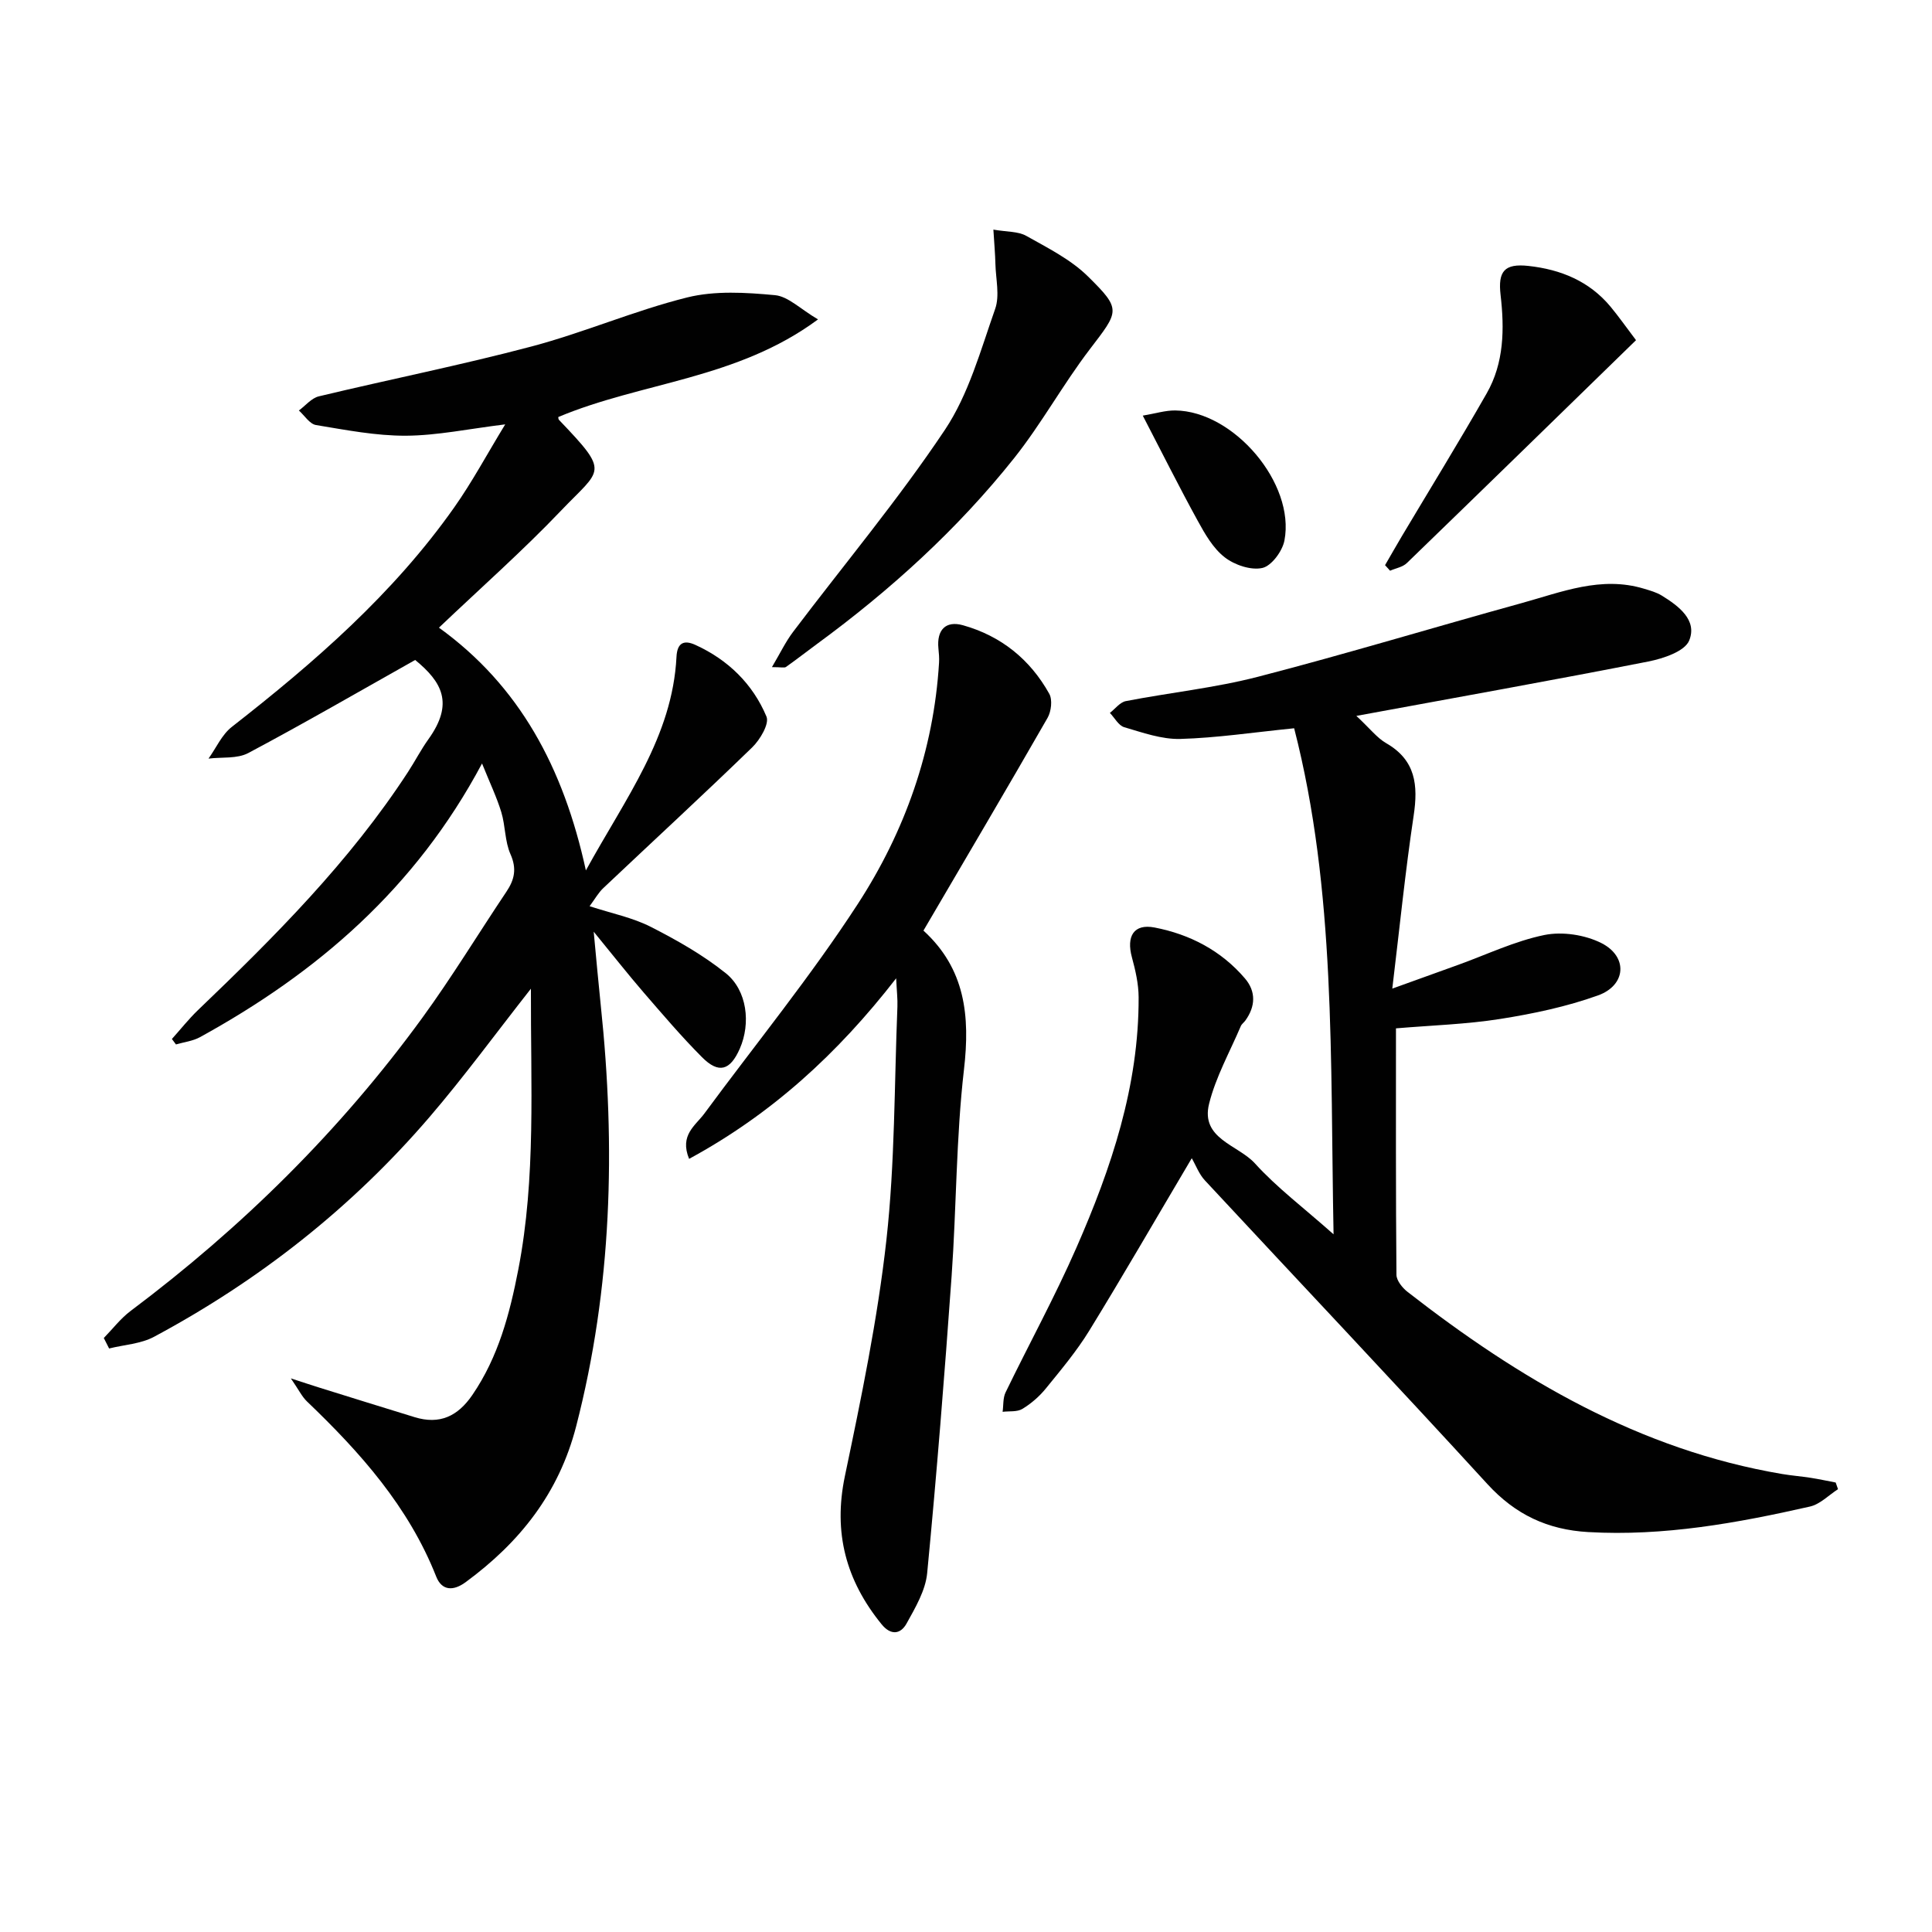 <svg enable-background="new 0 0 400 400" viewBox="0 0 400 400" xmlns="http://www.w3.org/2000/svg"><g fill="#010101"><path d="m122.07 187.62c4.59 1.5 8.88 2.35 12.64 4.26 5.42 2.76 10.82 5.82 15.55 9.61 4.45 3.57 5.2 10.4 2.91 15.62-2 4.55-4.37 5.25-7.84 1.76-4.22-4.24-8.11-8.81-12.03-13.34-3.24-3.75-6.3-7.65-10.38-12.63.57 6.01.98 10.67 1.47 15.33 3.09 29.32 2.32 58.35-5.11 87.1-3.58 13.85-11.68 24.01-22.87 32.24-2.54 1.87-4.93 1.81-6.1-1.16-5.72-14.48-15.73-25.71-26.75-36.25-1.04-.99-1.69-2.39-3.34-4.78 2.72.88 4.19 1.38 5.67 1.84 6.65 2.07 13.3 4.15 19.96 6.19 5.16 1.58 8.91-.16 11.95-4.6 5.39-7.89 7.73-16.79 9.51-25.97 3.69-19.07 2.54-38.32 2.61-58.14-7.29 9.27-13.81 18.2-20.99 26.57-16.1 18.76-35.26 33.83-57.04 45.5-2.74 1.47-6.18 1.64-9.3 2.42-.37-.72-.74-1.45-1.1-2.17 1.84-1.88 3.47-4.04 5.55-5.6 23.06-17.3 43.39-37.34 60.37-60.66 6.16-8.46 11.6-17.43 17.43-26.13 1.68-2.5 2.19-4.76.85-7.78-1.18-2.65-1.04-5.86-1.9-8.7-.94-3.08-2.35-6.02-3.99-10.08-13.81 25.93-34.17 43.34-58.39 56.66-1.49.82-3.31 1.02-4.98 1.51-.28-.38-.56-.75-.84-1.13 1.79-1.99 3.46-4.11 5.38-5.96 15.89-15.22 31.42-30.76 43.51-49.33 1.45-2.23 2.68-4.62 4.22-6.77 5.32-7.42 2.83-11.84-2.74-16.41-11.74 6.6-23.04 13.15-34.56 19.27-2.3 1.22-5.46.81-8.23 1.15 1.59-2.22 2.76-4.95 4.82-6.56 17.12-13.37 33.43-27.55 46.04-45.43 3.71-5.25 6.76-10.97 10.57-17.21-7.58.93-14.06 2.31-20.54 2.35-6.22.03-12.46-1.19-18.64-2.21-1.31-.22-2.37-1.97-3.54-3.01 1.37-1.01 2.61-2.57 4.13-2.93 14.67-3.52 29.48-6.47 44.05-10.33 10.87-2.88 21.31-7.43 32.22-10.15 5.76-1.43 12.15-1.03 18.16-.47 2.74.25 5.26 2.87 8.92 5.02-16.8 12.44-36.53 12.96-53.77 20.21.01.06-.02.42.15.6 10.65 11.14 8.79 10 .39 18.81-7.91 8.29-16.53 15.9-25.25 24.2 16.67 12.04 25.78 28.94 30.42 50.26 8.23-15 17.92-27.68 18.76-44.22.15-2.95 1.57-3.53 3.89-2.48 6.77 3.08 11.9 8.08 14.74 14.85.63 1.49-1.33 4.8-2.96 6.38-10.13 9.83-20.52 19.39-30.78 29.09-1.03.95-1.75 2.26-2.88 3.79z"/><path d="m276.1 255.55c-.71-36.28.49-71.17-8.16-104.77-8.49.85-16.03 2-23.59 2.21-3.85.1-7.8-1.32-11.59-2.43-1.18-.35-1.99-1.94-2.97-2.96 1.09-.84 2.08-2.2 3.29-2.44 9.12-1.77 18.43-2.73 27.4-5.05 18.28-4.73 36.35-10.22 54.55-15.24 8.26-2.28 16.45-5.67 25.32-2.99 1.26.38 2.58.74 3.69 1.42 3.5 2.16 7.42 5.07 5.69 9.31-.92 2.26-5.38 3.74-8.48 4.35-19.62 3.86-39.31 7.37-60.43 11.26 2.86 2.66 4.28 4.56 6.18 5.65 6.12 3.52 6.63 8.7 5.68 15.01-1.72 11.46-2.88 23-4.42 35.8 5.41-1.95 9.53-3.43 13.65-4.92 5.93-2.14 11.74-4.93 17.85-6.18 3.72-.75 8.39-.04 11.8 1.68 5.53 2.8 5.14 8.73-.71 10.83-6.5 2.33-13.39 3.79-20.23 4.87-7.01 1.11-14.16 1.32-21.6 1.95 0 17.08-.05 34.05.1 51.02.01 1.19 1.21 2.68 2.26 3.51 23.19 18.08 48.06 32.75 77.61 37.74 1.96.33 3.95.48 5.92.79 1.72.27 3.43.64 5.15.97.16.46.32.92.48 1.38-1.93 1.24-3.72 3.13-5.83 3.6-15.08 3.42-30.25 6.17-45.87 5.28-8.42-.48-15.09-3.61-20.88-9.93-19.33-21.12-39.01-41.91-58.5-62.88-1.22-1.31-1.88-3.15-2.72-4.59-7.67 12.95-14.29 24.42-21.22 35.7-2.6 4.23-5.84 8.1-8.99 11.97-1.34 1.65-3.04 3.13-4.86 4.23-1.09.66-2.71.43-4.09.6.19-1.34.05-2.85.61-4.01 4.85-10.01 10.21-19.79 14.67-29.97 7.23-16.5 12.95-33.5 12.88-51.85-.01-2.76-.66-5.58-1.39-8.27-1.19-4.37.4-7 4.69-6.17 7.31 1.41 13.79 4.78 18.71 10.54 2.32 2.71 2.2 5.8.08 8.73-.29.4-.76.72-.94 1.16-2.27 5.33-5.18 10.51-6.56 16.06-1.81 7.27 6 8.51 9.48 12.34 4.55 5.02 10.05 9.15 16.29 14.69z"/><path d="m191.19 192.67c8.65 7.9 9.68 17.64 8.39 28.77-1.64 14.17-1.55 28.53-2.56 42.79-1.46 20.51-3.09 41.02-5.06 61.48-.35 3.59-2.45 7.15-4.27 10.43-1.22 2.2-3.24 2.53-5.18.13-7.35-9.04-10.03-18.94-7.59-30.63 3.39-16.2 6.77-32.49 8.6-48.91 1.78-15.99 1.63-32.19 2.28-48.31.06-1.57-.13-3.16-.26-5.87-12.24 15.77-25.92 28.18-42.87 37.38-2.02-4.93 1.31-6.88 3.15-9.37 10.64-14.43 22.02-28.38 31.77-43.39s15.73-31.8 16.83-49.97c.06-.98-.03-1.97-.13-2.95-.38-3.84 1.51-5.8 5.08-4.8 7.9 2.22 13.9 7.07 17.87 14.19.69 1.24.41 3.65-.35 4.98-8.34 14.54-16.87 28.97-25.7 44.05z"/><path d="m205.67 47.54c2.83.49 5.13.34 6.82 1.3 4.44 2.5 9.19 4.87 12.75 8.38 7.02 6.91 6.46 7.14.37 15.12-5.53 7.25-9.96 15.35-15.62 22.48-11.76 14.78-25.68 27.4-40.91 38.56-2.13 1.56-4.2 3.19-6.36 4.71-.32.23-.94.03-2.9.03 1.72-2.9 2.84-5.27 4.39-7.31 10.51-13.91 21.74-27.33 31.41-41.8 4.94-7.39 7.41-16.51 10.42-25.06.97-2.76.13-6.17.05-9.29-.05-2.09-.24-4.17-.42-7.12z"/><path d="m286.76 117.01c1.18-2.03 2.34-4.08 3.54-6.1 5.85-9.81 11.84-19.54 17.5-29.46 3.61-6.31 3.69-13.35 2.88-20.37-.57-4.92.79-6.57 5.79-6.02 6.66.73 12.57 3.14 16.97 8.43 1.68 2.02 3.19 4.18 5.28 6.94-15.91 15.5-31.64 30.85-47.44 46.14-.86.84-2.3 1.07-3.48 1.59-.33-.38-.68-.76-1.04-1.15z"/><path d="m236.6 86.05c2.64-.44 4.67-1.09 6.7-1.07 12.13.12 24.89 15.11 22.63 26.92-.42 2.21-2.67 5.26-4.57 5.69-2.37.53-5.76-.62-7.8-2.21-2.39-1.85-4.08-4.81-5.58-7.55-3.82-6.95-7.37-14.06-11.38-21.78z"/></g></svg>
